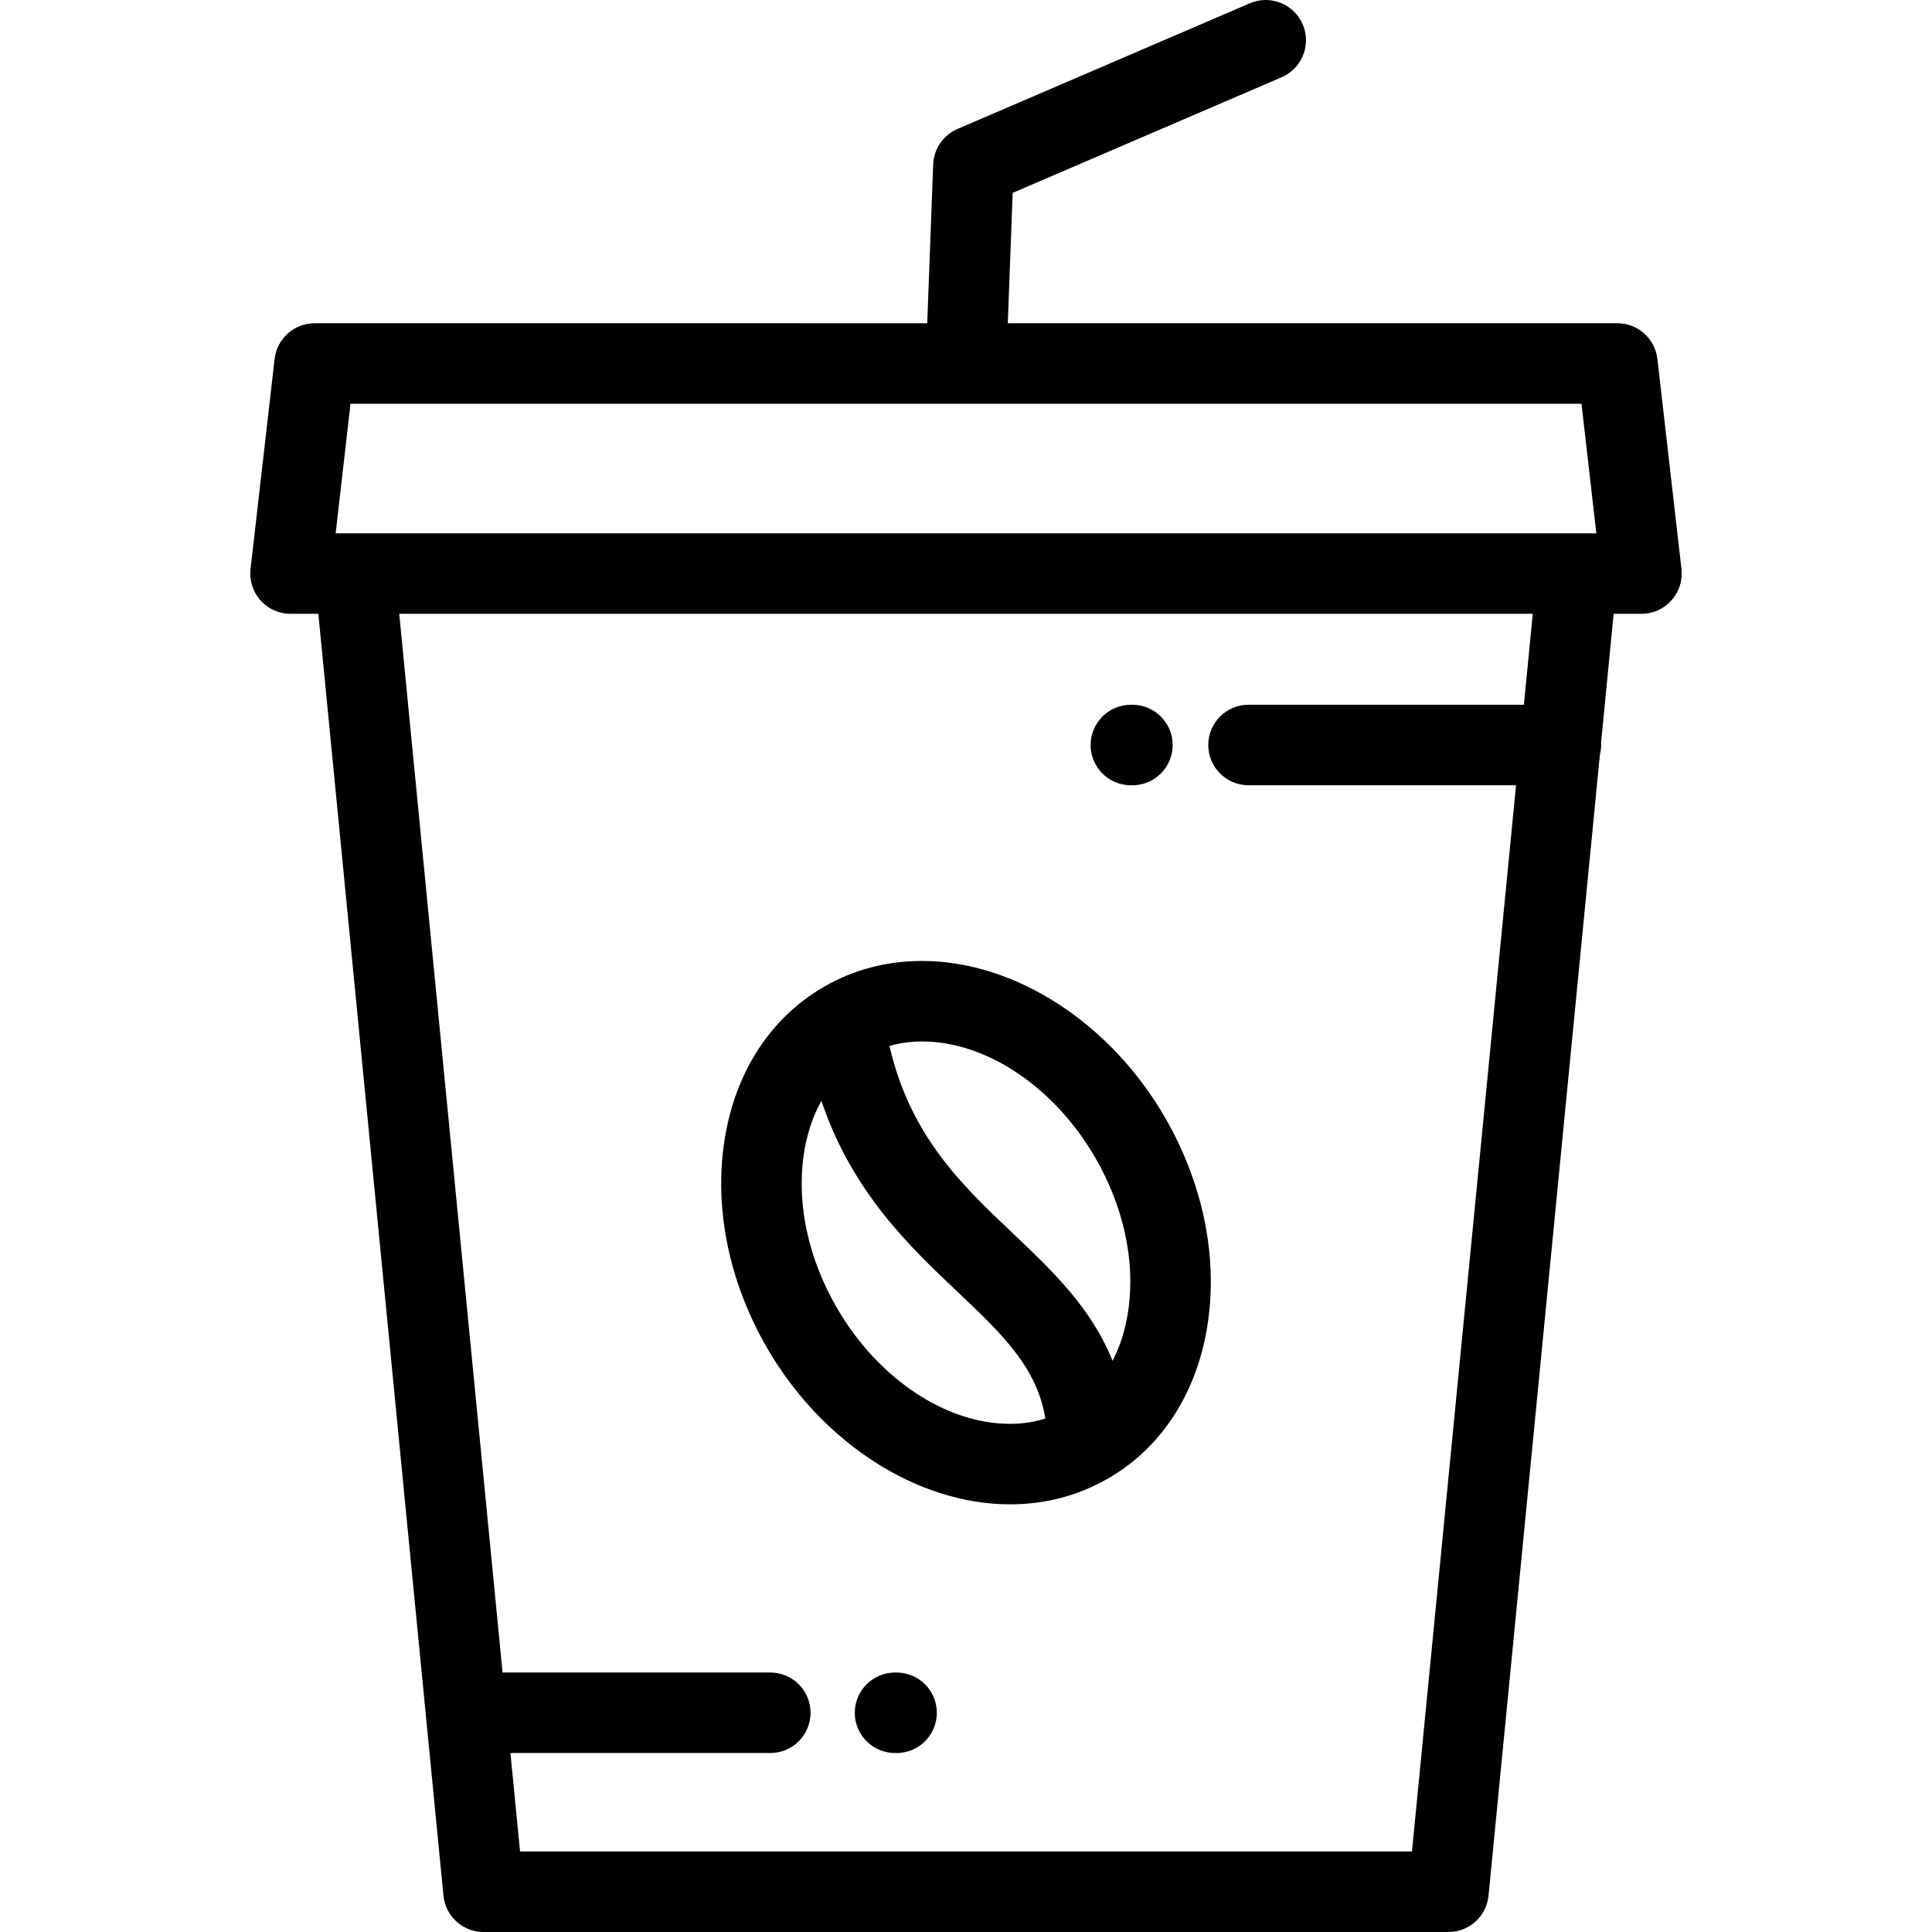 <?xml version="1.0" encoding="iso-8859-1"?>
<!-- Generator: Adobe Illustrator 19.0.0, SVG Export Plug-In . SVG Version: 6.00 Build 0)  -->
<svg version="1.1" id="Layer_1" xmlns="http://www.w3.org/2000/svg" xmlns:xlink="http://www.w3.org/1999/xlink" x="0px" y="0px"
	 viewBox="0 0 512.001 512.001" style="enable-background:new 0 0 512.001 512.001;" xml:space="preserve">
<g>
	<g>
		<g>
			<path d="M445.608,150.787l-6.381-55.668c-0.619-5.388-5.178-9.452-10.599-9.452H267.076l1.292-34.553l71.28-30.642
				c5.413-2.328,7.914-8.602,5.588-14.014c-2.328-5.413-8.599-7.913-14.014-5.588l-77.477,33.307
				c-3.784,1.627-6.293,5.286-6.446,9.401l-1.573,42.089H83.376c-5.421,0-9.979,4.065-10.599,9.45l-6.383,55.669
				c-0.347,3.021,0.612,6.046,2.637,8.317c2.025,2.269,4.92,3.567,7.961,3.567h7.374l33.157,339.699
				c0.533,5.465,5.128,9.632,10.617,9.632h255.722c5.491,0,10.084-4.167,10.617-9.632l29.507-302.317
				c0.211-0.84,0.336-1.712,0.336-2.617c0-0.186-0.019-0.367-0.027-0.55l3.339-34.215h7.374c3.041,0,5.938-1.298,7.961-3.567
				C444.994,156.833,445.953,153.808,445.608,150.787z M403.847,186.767h-72.975c-5.892,0-10.667,4.776-10.667,10.667
				c0,5.89,4.776,10.667,10.667,10.667h70.893l-27.58,282.564H137.817l-2.547-26.096h68.868c5.892,0,10.667-4.777,10.667-10.667
				c0-5.892-4.776-10.668-10.667-10.668h-70.951l-27.386-280.566h300.398L403.847,186.767z M417.958,141.335H94.043h-5.091
				L92.889,107h326.224l3.935,34.334H417.958z"/>
			<path d="M237.606,443.238h-0.409c-5.891,0-10.667,4.776-10.667,10.667c0,5.89,4.777,10.667,10.667,10.667h0.409
				c5.891,0,10.667-4.778,10.667-10.667C248.273,448.014,243.496,443.238,237.606,443.238z"/>
			<path d="M299.693,208.106h0.409c5.892,0,10.667-4.778,10.667-10.667c0-5.892-4.776-10.668-10.667-10.668h-0.409
				c-5.892,0-10.667,4.776-10.667,10.668C289.025,203.329,293.8,208.106,299.693,208.106z"/>
			<path d="M267.642,398.667c9.241,0,17.852-2.24,25.607-6.634c0.097-0.052,0.194-0.1,0.289-0.155
				c0.028-0.017,0.059-0.029,0.085-0.046c14.543-8.394,23.975-23.283,26.56-41.926c2.448-17.649-1.604-36.724-11.411-53.709
				c-14.565-25.229-39.851-41.533-64.414-41.533c-9.39,0-18.13,2.3-25.985,6.834c-0.016,0.008-0.03,0.019-0.046,0.029
				c-0.084,0.048-0.164,0.1-0.246,0.153c-14.371,8.425-23.697,23.231-26.263,41.745c-2.447,17.65,1.605,36.725,11.411,53.71
				C217.796,382.363,243.079,398.667,267.642,398.667z M244.359,276.001c17.08,0,35.112,12.115,45.936,30.864
				c7.445,12.895,10.554,27.139,8.755,40.11c-0.702,5.067-2.138,9.661-4.211,13.664c-5.62-14.089-16.176-24.089-26.491-33.859
				c-13.361-12.655-27.134-25.702-32.627-49.604C238.458,276.403,241.341,276.001,244.359,276.001z M212.95,306.355
				c0.761-5.482,2.378-10.405,4.734-14.628c8.108,24.118,23.295,38.515,35.992,50.544c11.982,11.349,21.07,19.978,23.369,33.661
				c-2.962,0.923-6.104,1.401-9.403,1.401c-17.08,0-35.11-12.115-45.936-30.865C214.262,333.572,211.152,319.327,212.95,306.355z"/>
		</g>
	</g>
</g>
<g>
</g>
<g>
</g>
<g>
</g>
<g>
</g>
<g>
</g>
<g>
</g>
<g>
</g>
<g>
</g>
<g>
</g>
<g>
</g>
<g>
</g>
<g>
</g>
<g>
</g>
<g>
</g>
<g>
</g>
</svg>
